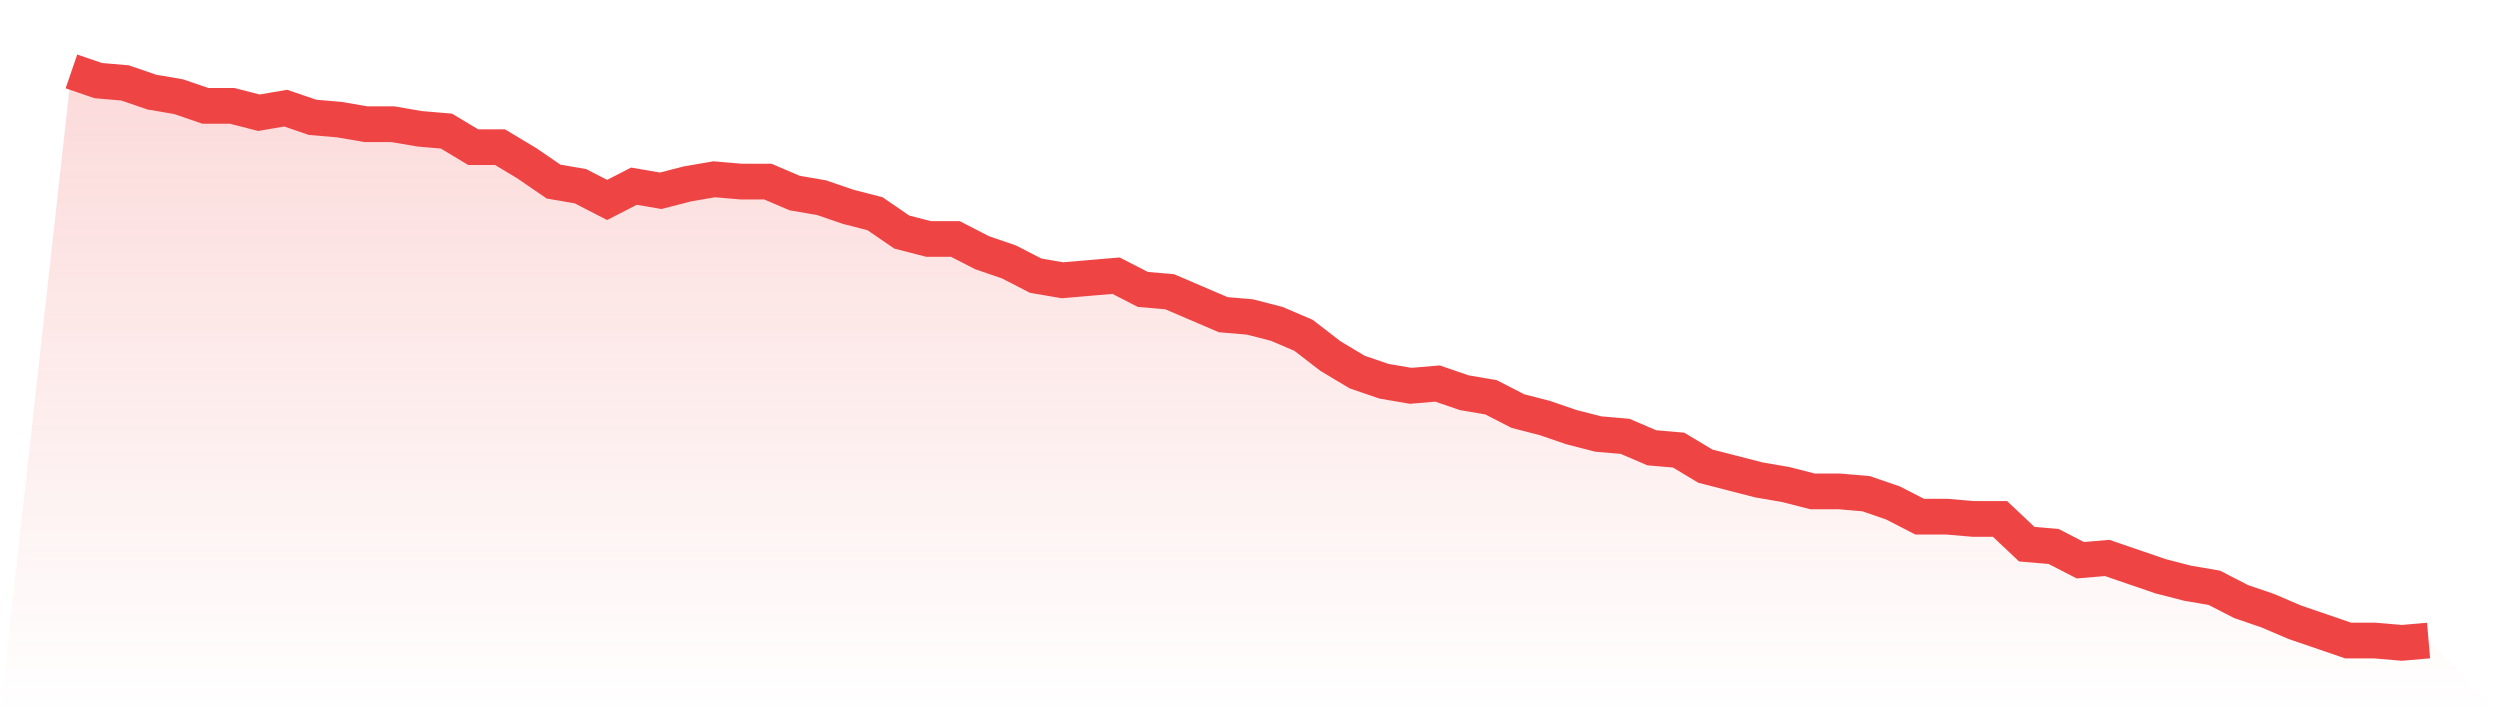 <svg viewBox="0 0 140 40" xmlns="http://www.w3.org/2000/svg">
<defs>
<linearGradient id="gradient" x1="0" x2="0" y1="0" y2="1">
<stop offset="0%" stop-color="#ef4444" stop-opacity="0.2"/>
<stop offset="100%" stop-color="#ef4444" stop-opacity="0"/>
</linearGradient>
</defs>
<path d="M4,4 L4,4 L5.5,4.514 L7,4.643 L8.5,5.157 L10,5.414 L11.5,5.928 L13,5.928 L14.5,6.313 L16,6.056 L17.5,6.57 L19,6.699 L20.5,6.956 L22,6.956 L23.5,7.213 L25,7.341 L26.5,8.241 L28,8.241 L29.5,9.141 L31,10.169 L32.5,10.426 L34,11.197 L35.5,10.426 L37,10.683 L38.5,10.297 L40,10.04 L41.5,10.169 L43,10.169 L44.5,10.811 L46,11.068 L47.5,11.582 L49,11.968 L50.5,12.996 L52,13.382 L53.5,13.382 L55,14.153 L56.5,14.667 L58,15.438 L59.5,15.695 L61,15.566 L62.5,15.438 L64,16.209 L65.5,16.337 L67,16.98 L68.5,17.622 L70,17.751 L71.5,18.137 L73,18.779 L74.5,19.936 L76,20.835 L77.5,21.349 L79,21.606 L80.5,21.478 L82,21.992 L83.5,22.249 L85,23.02 L86.5,23.406 L88,23.92 L89.5,24.305 L91,24.434 L92.5,25.076 L94,25.205 L95.5,26.104 L97,26.49 L98.5,26.876 L100,27.133 L101.5,27.518 L103,27.518 L104.5,27.647 L106,28.161 L107.5,28.932 L109,28.932 L110.5,29.06 L112,29.06 L113.5,30.474 L115,30.602 L116.5,31.373 L118,31.245 L119.5,31.759 L121,32.273 L122.5,32.659 L124,32.916 L125.5,33.687 L127,34.201 L128.5,34.843 L130,35.357 L131.5,35.871 L133,35.871 L134.5,36 L136,35.871 L140,40 L0,40 z" fill="url(#gradient)"/>
<path d="M4,4 L4,4 L5.5,4.514 L7,4.643 L8.5,5.157 L10,5.414 L11.5,5.928 L13,5.928 L14.5,6.313 L16,6.056 L17.5,6.57 L19,6.699 L20.5,6.956 L22,6.956 L23.5,7.213 L25,7.341 L26.5,8.241 L28,8.241 L29.5,9.141 L31,10.169 L32.5,10.426 L34,11.197 L35.5,10.426 L37,10.683 L38.5,10.297 L40,10.04 L41.5,10.169 L43,10.169 L44.5,10.811 L46,11.068 L47.5,11.582 L49,11.968 L50.5,12.996 L52,13.382 L53.5,13.382 L55,14.153 L56.5,14.667 L58,15.438 L59.5,15.695 L61,15.566 L62.5,15.438 L64,16.209 L65.5,16.337 L67,16.98 L68.5,17.622 L70,17.751 L71.5,18.137 L73,18.779 L74.5,19.936 L76,20.835 L77.5,21.349 L79,21.606 L80.5,21.478 L82,21.992 L83.5,22.249 L85,23.02 L86.5,23.406 L88,23.92 L89.5,24.305 L91,24.434 L92.5,25.076 L94,25.205 L95.5,26.104 L97,26.49 L98.5,26.876 L100,27.133 L101.5,27.518 L103,27.518 L104.5,27.647 L106,28.161 L107.5,28.932 L109,28.932 L110.5,29.06 L112,29.06 L113.5,30.474 L115,30.602 L116.5,31.373 L118,31.245 L119.5,31.759 L121,32.273 L122.5,32.659 L124,32.916 L125.5,33.687 L127,34.201 L128.5,34.843 L130,35.357 L131.5,35.871 L133,35.871 L134.5,36 L136,35.871" fill="none" stroke="#ef4444" stroke-width="2"/>
</svg>